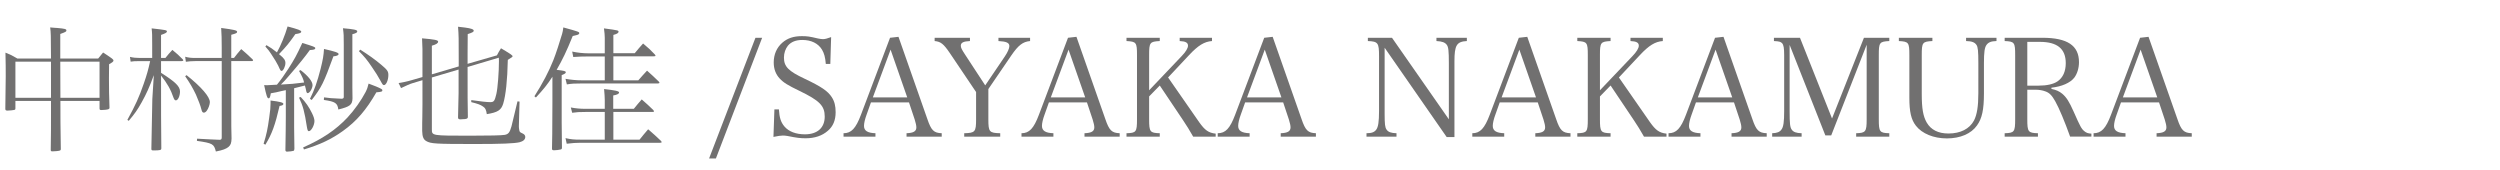 <?xml version="1.0" encoding="utf-8"?>
<!-- Generator: Adobe Illustrator 13.0.0, SVG Export Plug-In . SVG Version: 6.00 Build 14948)  -->
<!DOCTYPE svg PUBLIC "-//W3C//DTD SVG 1.1//EN" "http://www.w3.org/Graphics/SVG/1.1/DTD/svg11.dtd">
<svg version="1.1" id="レイヤー_1" xmlns="http://www.w3.org/2000/svg" xmlns:xlink="http://www.w3.org/1999/xlink" x="0px"
	 y="0px" width="2111.812px" height="143.986px" viewBox="0 0 2111.812 143.986" enable-background="new 0 0 2111.812 143.986"
	 xml:space="preserve">
<rect x="0" y="0" fill="#FFFFFF" width="2111.812" height="143.986"/>
<g>
	<path fill="#717070" d="M51.03,85.245c0,17.048,0,17.163,0.345,40.776c0,0.69-0.229,0.922-0.806,1.151
		c-0.921,0.347-4.146,0.69-6.22,0.69c-1.152,0-1.498-0.229-1.498-1.267c0.229-16.588,0.229-16.588,0.229-30.41V85.245H13.017v6.335
		c0,0.808-0.23,1.037-0.922,1.269c-0.807,0.229-4.031,0.575-5.76,0.575c-1.382,0-1.843-0.346-1.843-1.498
		C4.723,74.648,4.84,65.433,4.84,64.396c0-6.104,0-10.598-0.23-19.929c4.377,1.729,5.76,2.419,10.021,4.953h28.451
		c-0.114-21.193-0.114-21.193-0.69-26.263c2.648,0.23,4.723,0.461,5.99,0.461c6.335,0.576,7.717,0.922,7.717,2.073
		c0,1.037-0.691,1.382-5.184,2.995V49.42h32.022c1.843-2.188,2.419-2.879,4.146-5.067c3.456,2.188,4.377,2.88,7.487,5.067
		c0.806,0.691,1.267,1.152,1.267,1.729c0,0,0,0,0,0.115c-0.114,0.806-0.806,1.382-3.686,2.993c-0.115,5.3-0.115,9.102-0.115,11.98
		c0,8.869,0.115,14.859,0.461,24.65c0,0.806-0.229,1.035-0.921,1.382c-0.922,0.346-4.032,0.69-5.99,0.69
		c-1.151,0-1.496-0.346-1.496-1.383v-6.335H51.03V85.245z M43.081,57.945V52.07H13.017v30.524h30.063V57.945z M84.09,52.07H50.914
		c0,3.917,0,14.054,0.115,30.524h33.06L84.09,52.07L84.09,52.07z"/>
	<path fill="#717070" d="M139.725,48.961c2.534-3.109,3.225-4.031,5.875-6.797c4.032,3.227,5.184,4.378,8.87,8.063
		c0.229,0.229,0.345,0.575,0.345,0.807c0,0.346-0.46,0.576-1.382,0.576h-17.393v9.905c12.21,7.718,16.011,11.52,16.011,15.78
		c0,3.803-1.729,7.487-3.456,7.487c-0.806,0-1.382-0.576-1.958-2.073c-2.419-7.142-5.414-12.325-10.597-18.891
		c0,31.331,0,40.085,0.229,61.396c0,1.612-0.806,1.844-6.911,1.844c-1.151,0-1.498-0.347-1.498-1.269l0.808-42.044l1.267-20.271
		c-3.801,10.365-6.22,15.665-10.252,22.922c-3.571,6.451-5.99,9.791-10.943,15.666l-1.152-0.808
		c6.912-12.556,9.906-19.235,13.823-30.523c2.649-7.604,3.802-11.749,5.414-19.121h-8.523c-4.607,0-5.645,0.114-7.948,0.46
		l-0.576-4.031c2.649,0.691,5.414,0.922,8.524,0.922h10.252V38.133c0-8.754,0-9.905-0.461-14.168c12.21,1.383,12.9,1.497,12.9,2.649
		c0,0.921-1.497,1.728-4.952,2.88v19.467H139.725z M195.361,88.471c0,19.467,0,19.467,0.23,28.565
		c-0.115,3.801-0.691,5.414-2.534,7.026c-2.073,1.728-4.838,2.765-10.712,3.916c-1.613-6.45-2.765-7.026-16.011-8.984l0.114-1.843
		c4.263,0.229,4.263,0.229,11.059,0.576c4.032,0.229,4.032,0.229,7.718,0.345c0.115,0,0.345,0,0.345,0
		c1.268,0,1.729-0.575,1.729-1.958V51.61h-22.347c-2.766,0-5.99,0.229-7.948,0.575l-0.576-4.263
		c2.765,0.808,5.068,1.037,8.524,1.037h22.347v-8.523c0-8.063-0.115-11.173-0.461-16.817c11.289,1.497,13.477,2.073,13.477,3.226
		c0,1.036-0.69,1.383-4.953,2.534v19.582h2.305c2.533-3.341,3.341-4.263,6.104-7.486c4.262,3.686,5.646,4.838,9.676,8.754
		c0.23,0.346,0.346,0.576,0.346,0.807c0,0.231-0.46,0.576-0.922,0.576h-17.509V88.471z M157.58,63.475
		c12.556,10.021,19.696,18.313,19.696,22.807c0,1.959-1.267,5.414-2.534,7.143c-0.806,1.151-1.728,1.729-2.533,1.729
		c-1.152,0-1.612-0.807-2.188-3.11c-0.461-2.188-2.648-7.948-4.492-12.095c-2.648-5.529-4.838-9.33-9.1-15.551L157.58,63.475z"/>
	<path fill="#717070" d="M222.661,121.414c2.42-7.603,3.456-12.556,4.724-21.886c0.921-6.335,1.151-8.984,1.151-11.979
		c0-0.461,0-1.498,0-2.648c8.293,1.037,10.828,1.728,10.828,2.88c0,0.921-1.037,1.382-3.225,1.728
		c-3.686,16.013-6.451,23.729-11.979,32.715L222.661,121.414z M241.437,76.146c-1.613,0.345-2.995,0.689-3.801,0.806
		c-4.147,1.037-4.838,1.152-8.87,1.843c-0.576,3.456-0.921,4.264-1.958,4.264s-1.843-2.305-3.687-11.175
		c1.036,0.115,1.498,0.115,2.188,0.115c0.806,0,0.806,0,8.639-0.461c3.571-4.377,5.875-7.717,9.562-13.361
		c5.299-8.294,6.911-11.174,11.864-21.886c9.791,2.995,10.942,3.455,10.942,4.377c0,1.037-0.806,1.382-4.606,1.612
		c-3.687,5.184-8.87,11.635-17.739,21.886c-3.227,3.802-3.571,4.147-6.681,7.257c9.329-0.46,9.905-0.574,19.582-1.728
		c-0.691-2.995-1.268-4.377-4.263-9.791l1.268-0.691c6.335,4.838,10.137,9.562,10.137,12.671c0,2.766-2.419,6.798-4.146,6.798
		c-0.461,0-0.922-0.576-1.151-1.613c-0.347-1.843-0.347-1.843-1.152-4.838c-1.037,0.346-4.146,1.037-9.1,2.304v33.175
		c0,4.146,0.114,8.869,0.229,17.854c0,1.037-0.229,1.498-0.69,1.844c-0.46,0.23-3.802,0.69-5.529,0.69
		c-0.807,0-1.267-0.346-1.382-1.268c0.229-15.205,0.346-19.467,0.346-28.682L241.437,76.146L241.437,76.146z M236.37,46.312
		c3.57,2.88,4.723,4.606,4.723,6.911c0,2.88-1.843,6.681-3.227,6.681c-0.806,0-1.037-0.346-2.879-4.492
		c-0.806-1.728-3.34-5.99-5.989-9.906c-1.383-2.188-2.305-3.341-4.839-6.22l0.922-1.152c3.686,2.188,4.723,2.881,8.869,6.105
		c3.226-5.76,6.797-14.399,8.984-21.887c9.1,2.419,11.52,3.341,11.52,4.378c0,1.036-1.152,1.497-4.953,2.072
		c-5.414,7.719-7.143,9.906-13.823,16.934L236.37,46.312z M253.993,81.904c4.377,4.606,7.027,8.523,9.562,13.708
		c1.382,2.764,2.073,5.068,2.073,6.564c0,3.687-2.766,8.64-4.724,8.64c-0.807,0-1.151-0.69-1.612-3.34
		c-2.073-13.479-3.34-17.854-6.682-24.996L253.993,81.904z M256.066,124.524c16.241-7.143,27.53-14.744,37.437-25.228
		c5.989-6.449,11.634-14.514,15.319-21.54c1.382-2.765,1.729-3.917,2.534-7.142c4.492,1.612,8.984,3.455,10.712,4.492
		c0.691,0.346,0.921,0.69,0.921,1.15c0,1.152-0.921,1.384-5.067,1.729c-8.524,14.859-16.702,24.42-28.336,32.713
		c-9.677,6.912-19.353,11.52-32.829,15.551L256.066,124.524z M261.827,83.518c3.801-7.604,6.104-14.169,8.984-25.343
		c1.958-7.833,2.534-11.174,2.879-16.816c9.101,2.073,12.325,3.108,12.325,4.262c0,1.037-1.497,1.729-4.377,1.958
		c-8.293,22.692-10.021,26.148-18.315,36.86L261.827,83.518z M290.392,37.672c0-7.947,0-8.407-0.69-13.821
		c9.33,0.806,12.095,1.382,12.095,2.648c0,1.036-1.152,1.612-4.146,2.419v44.81c0,2.072,0,4.953,0.115,9.33
		c-0.115,5.527-2.188,7.025-11.979,9.444c-0.69-5.414-2.533-6.681-12.209-8.062l0.114-2.188c5.185,0.691,5.414,0.691,14.744,1.152
		c1.382,0,1.958-0.461,1.958-1.498L290.392,37.672L290.392,37.672z M304.331,41.934c7.026,4.492,12.439,8.294,17.738,12.785
		c5.068,4.264,5.99,5.529,5.99,8.641c0,4.262-1.843,8.522-3.686,8.522c-0.922,0-1.152-0.346-3.11-3.916
		c-1.613-3.109-4.262-7.257-7.142-11.403c-4.031-5.989-6.221-8.64-10.943-13.361L304.331,41.934z"/>
	<path fill="#717070" d="M387.498,51.725c0-20.272,0-21.54-0.576-29.144c2.534,0.346,4.606,0.576,5.875,0.691
		c5.184,0.69,7.372,1.497,7.372,2.648c0,1.037-1.152,1.612-5.068,2.88c-0.115,7.719-0.115,12.211-0.115,16.588v8.523l24.767-7.143
		c1.382-2.648,1.843-3.455,3.456-5.989c3.57,2.073,4.607,2.765,8.062,4.953c1.268,1.036,1.729,1.382,1.729,1.728
		c0,0.576-0.46,0.922-4.031,3.11c-0.346,17.163-1.729,29.949-3.917,37.091c-1.729,5.414-4.607,7.257-13.823,8.754
		c-0.576-3.801-1.267-5.184-3.225-6.45c-2.074-1.497-4.724-2.419-9.906-3.687v-1.729c7.948,1.152,13.247,1.729,16.126,1.729
		c2.995,0,3.686-1.036,5.068-6.911c1.151-4.953,2.188-18.545,2.188-27.99c0-0.69,0-1.498-0.115-2.648l-26.378,7.832
		c0,27.99,0,27.99,0.23,41.929c0,0.115,0,0.23,0,0.23c0,1.497-1.152,1.959-4.492,1.959c-0.576,0-1.037,0.113-1.382,0.113
		c-0.23,0-0.461,0-0.576,0c-1.267,0-1.843-0.46-1.843-1.611c0.346-14.976,0.461-17.395,0.461-20.39V58.752l-22.577,6.682v43.887
		c0,5.299,0,5.299,32.368,5.299c16.587,0,26.378-0.229,29.143-0.691c3.11-0.575,4.262-1.958,5.759-7.257
		c0.347-1.497,0.808-3.226,5.068-21.079l1.728,0.23l-0.575,20.849c0,0.461,0.114,2.534,0.346,3.227
		c0.229,1.497,0.576,1.843,2.649,2.765c1.611,0.69,2.419,1.729,2.419,2.994c0,2.189-1.729,3.687-4.839,4.493
		c-4.377,1.036-15.09,1.497-37.437,1.497c-33.75,0-37.551-0.23-41.468-2.534c-2.305-1.382-3.226-3.687-3.34-8.523
		c0-5.184,0-8.87,0.114-11.52c0-5.529,0.115-9.676,0.115-10.942V67.736l-8.409,2.534c-2.072,0.576-5.644,2.188-9.676,4.146
		l-2.073-4.262c2.649-0.346,8.063-1.497,10.943-2.419l9.215-2.649V41.358c0-2.073-0.115-4.724-0.345-8.985
		c10.828,0.922,13.708,1.498,13.592,2.88c-0.115,1.269-1.613,2.305-5.299,3.341v24.189l22.691-6.681L387.498,51.725L387.498,51.725z
		"/>
	<path fill="#717070" d="M451.428,81.328c7.026-11.058,12.21-20.964,16.011-30.523c1.843-4.492,5.759-16.473,7.372-22.116
		c0.576-1.958,0.691-2.88,1.037-5.529c13.017,3.571,13.477,3.802,13.477,4.838c0,0.461-0.46,1.037-1.036,1.269
		c-0.46,0.229-1.958,0.574-4.492,1.15c-5.414,13.362-8.524,19.697-13.592,28.567c6.565,0.806,7.718,1.036,7.718,2.073
		c0,0.806-0.691,1.267-3.456,2.419v39.854c0,2.765,0,4.608,0.229,21.312c0,1.035-0.229,1.382-1.037,1.611
		c-1.267,0.347-3.916,0.691-5.644,0.691c-1.267,0-1.728-0.346-1.728-1.269c0-0.114,0-0.229,0-0.345
		c0.229-10.137,0.229-10.137,0.346-38.935v-21.54c-4.262,6.564-7.604,10.713-13.938,17.509L451.428,81.328z M539.202,67.852
		c3.226-3.688,4.146-4.724,7.372-8.18c4.378,3.917,5.76,5.185,9.906,9.216c0.345,0.346,0.576,0.807,0.576,0.922
		c0,0.461-0.46,0.69-1.267,0.69h-64.045c-6.682,0-8.524,0.115-12.901,0.807l-1.152-4.724c4.492,0.808,9.101,1.269,13.938,1.269
		h19.236V47.693h-13.938c-5.645,0-7.257,0.115-12.671,0.461l-0.921-4.607c4.031,0.921,9.331,1.497,13.708,1.497h13.822V31.798
		c0-2.188-0.229-4.031-0.69-7.833c5.068,0.69,10.252,1.383,11.289,1.729c0.69,0.229,1.037,0.576,1.037,1.037
		c0,1.15-1.268,1.958-4.377,2.765V44.93h18.084c2.994-3.687,3.917-4.724,7.025-8.179c4.608,3.916,5.99,5.067,9.676,8.984
		c0.461,0.461,0.807,1.036,0.807,1.267c0,0.461-0.461,0.576-1.729,0.576h-33.864v20.273H539.202z M540.238,117.959
		c3.11-3.917,4.147-5.067,7.258-8.755c4.952,4.262,6.335,5.529,10.712,9.676c0.346,0.461,0.69,0.808,0.69,1.037
		c0,0.575-0.346,0.69-1.382,0.69h-67.155c-4.146,0-6.564,0.229-11.634,0.807l-1.037-4.723c4.838,1.037,6.911,1.268,12.67,1.268
		h20.504V94.575h-16.241c-5.529,0-7.026,0.115-11.289,0.691l-1.152-4.492c4.147,0.806,7.948,1.15,12.556,1.15h16.126v-7.486
		c0-2.649-0.229-4.838-0.575-9.215c9.215,1.035,12.671,1.728,12.671,2.88c0,1.15-1.613,1.958-4.953,2.534v11.287h17.394
		c2.766-3.455,3.687-4.491,6.682-7.947c4.492,3.917,5.76,5.067,9.791,8.984c0.346,0.461,0.575,0.807,0.575,0.921
		c0,0.576-0.346,0.691-1.382,0.691h-32.943v23.384L540.238,117.959L540.238,117.959z"/>
	<path fill="#717070" d="M638.149,31.913h5.646l-39.05,101.941h-5.76L638.149,31.913z"/>
	<path fill="#717070" d="M654.161,92.387h3.802c0.46,7.142,1.611,10.827,4.723,14.514c3.687,4.262,9.676,6.564,17.278,6.564
		c10.481,0,16.702-5.527,16.702-14.975c0-9.1-4.263-13.477-21.425-21.771c-9.791-4.723-13.362-6.91-16.588-10.365
		c-3.34-3.571-5.067-8.063-5.067-13.594c0-6.796,2.534-12.556,7.257-16.701c4.377-3.803,9.561-5.529,16.472-5.529
		c4.377,0,6.335,0.229,13.593,1.958c1.728,0.346,3.109,0.576,4.262,0.576c1.728,0,3.801-0.576,6.911-1.729l-0.691,22.692h-3.801
		c-0.461-5.646-1.382-8.985-3.227-12.096c-3.225-5.299-9.1-8.179-16.587-8.179c-5.528,0-9.445,1.612-12.21,4.838
		c-2.073,2.649-3.341,6.221-3.341,10.021c0,7.603,3.687,11.403,17.395,17.854c14.397,6.798,19.812,10.599,23.037,15.666
		c2.305,3.571,3.227,7.372,3.227,12.672c0,6.796-2.188,11.979-6.566,15.665c-4.838,4.263-11.173,6.336-18.775,6.336
		c-4.492,0-7.372-0.347-15.436-1.958c-1.382-0.23-2.648-0.347-3.801-0.347c-1.843,0-3.917,0.347-7.948,1.151L654.161,92.387z"/>
	<path fill="#717070" d="M732.027,96.879c-1.382,3.688-2.188,7.257-2.188,9.445c0,4.147,2.995,5.99,9.676,6.221v2.88h-26.954v-2.88
		c6.566,0,10.367-4.031,14.744-15.666l24.535-64.966l7.142-0.807l24.42,69.574c3.227,9.444,5.414,11.634,12.096,11.863v2.88h-29.72
		v-2.88c5.875-0.229,8.293-1.612,8.293-4.953c0-1.383-0.461-3.687-1.382-6.565l-4.838-14.515h-32.138L732.027,96.879z
		 M752.302,41.934L737.327,82.25h29.026L752.302,41.934z"/>
	<path fill="#717070" d="M834.891,100.795c0,10.713,0.807,11.521,10.021,11.75v2.88h-30.41v-2.88
		c9.215-0.229,10.021-1.151,10.021-11.75V77.758l-22.116-32.828c-5.299-7.833-7.718-9.791-12.9-10.253v-2.764h29.834v2.764
		c-5.529,0.23-7.719,1.384-7.719,3.917c0,1.729,0.691,3.11,3.802,7.833l16.816,25.688l16.473-24.305
		c2.419-3.57,3.917-6.911,3.917-8.869c0-2.766-2.419-3.917-9.215-4.264v-2.764h26.723v2.764c-6.104,0.576-9.905,3.456-15.896,12.211
		l-19.352,28.337v25.57H834.891z"/>
	<path fill="#717070" d="M882.351,96.879c-1.383,3.688-2.188,7.257-2.188,9.445c0,4.147,2.996,5.99,9.676,6.221v2.88h-26.954v-2.88
		c6.565,0,10.368-4.031,14.745-15.666l24.535-64.966l7.141-0.807l24.42,69.574c3.228,9.444,5.414,11.634,12.096,11.863v2.88h-29.719
		v-2.88c5.875-0.229,8.293-1.612,8.293-4.953c0-1.383-0.461-3.687-1.381-6.565l-4.838-14.515h-32.139L882.351,96.879z
		 M902.625,41.934L887.649,82.25h29.027L902.625,41.934z"/>
	<path fill="#717070" d="M970.702,100.795c0,10.599,0.69,11.521,8.983,11.75v2.88h-28.104v-2.88
		c8.178-0.229,8.869-1.037,8.869-11.75V46.542c0-10.713-0.576-11.403-8.869-11.865v-2.764h28.104v2.764
		c-8.408,0.462-8.983,1.152-8.983,11.865V76.26l27.413-28.797c3.572-3.686,5.414-6.796,5.414-8.869c0-2.533-1.957-3.687-7.024-3.917
		v-2.764h27.299v2.764c-6.451,0.462-11.75,3.688-19.467,11.98l-17.623,18.775l26.262,37.781c4.838,6.796,7.834,8.984,13.938,9.677
		v2.533h-19.006c-3.225-5.645-5.414-9.216-8.293-13.478l-19.928-29.719l-8.984,9.215V100.795L970.702,100.795z"/>
	<path fill="#717070" d="M1048.107,96.879c-1.383,3.688-2.188,7.257-2.188,9.445c0,4.147,2.994,5.99,9.676,6.221v2.88h-26.955v-2.88
		c6.566,0,10.367-4.031,14.744-15.666l24.535-64.966l7.143-0.807l24.42,69.574c3.226,9.444,5.414,11.634,12.095,11.863v2.88h-29.72
		v-2.88c5.875-0.229,8.296-1.612,8.296-4.953c0-1.383-0.462-3.687-1.384-6.565l-4.838-14.515h-32.139L1048.107,96.879z
		 M1068.381,41.934l-14.976,40.315h29.027L1068.381,41.934z"/>
	<path fill="#717070" d="M1169.631,95.843c0,9.216,0.346,11.749,1.612,13.593c1.382,2.072,3.802,2.995,8.408,3.109v2.88h-25.342
		v-2.88c4.377,0,6.797-0.922,8.293-3.109c1.613-2.188,2.305-6.682,2.305-15.552V47.463c0-11.288-0.807-12.439-9.444-12.786v-2.764
		h20.389l48.033,68.882V53.453c0-10.367-0.346-13.708-1.729-15.551c-1.496-2.073-4.03-2.995-8.754-3.227v-2.764h25.688v2.764
		c-8.64,0.462-10.482,3.571-10.482,17.163v63.931h-6.565l-52.41-75.448L1169.631,95.843L1169.631,95.843z"/>
	<path fill="#717070" d="M1263.163,96.879c-1.383,3.688-2.188,7.257-2.188,9.445c0,4.147,2.994,5.99,9.676,6.221v2.88h-26.953v-2.88
		c6.564,0,10.365-4.031,14.744-15.666l24.535-64.966l7.142-0.807l24.42,69.574c3.225,9.444,5.414,11.634,12.096,11.863v2.88h-29.719
		v-2.88c5.875-0.229,8.293-1.612,8.293-4.953c0-1.383-0.461-3.687-1.384-6.565l-4.838-14.515h-32.137L1263.163,96.879z
		 M1283.435,41.934l-14.973,40.315h29.026L1283.435,41.934z"/>
	<path fill="#717070" d="M1351.511,100.795c0,10.599,0.69,11.521,8.985,11.75v2.88h-28.106v-2.88
		c8.18-0.229,8.869-1.037,8.869-11.75V46.542c0-10.713-0.574-11.403-8.869-11.865v-2.764h28.106v2.764
		c-8.409,0.462-8.985,1.152-8.985,11.865V76.26l27.416-28.797c3.569-3.686,5.414-6.796,5.414-8.869c0-2.533-1.959-3.687-7.027-3.917
		v-2.764h27.301v2.764c-6.45,0.462-11.75,3.688-19.467,11.98l-17.625,18.775l26.265,37.781c4.838,6.796,7.832,8.984,13.938,9.677
		v2.533h-19.006c-3.228-5.645-5.414-9.216-8.293-13.478l-19.928-29.719l-8.986,9.215L1351.511,100.795L1351.511,100.795z"/>
	<path fill="#717070" d="M1428.92,96.879c-1.384,3.688-2.189,7.257-2.189,9.445c0,4.147,2.994,5.99,9.677,6.221v2.88h-26.953v-2.88
		c6.563,0,10.364-4.031,14.744-15.666l24.534-64.966l7.142-0.807l24.42,69.574c3.225,9.444,5.414,11.634,12.096,11.863v2.88h-29.719
		v-2.88c5.875-0.229,8.293-1.612,8.293-4.953c0-1.383-0.461-3.687-1.383-6.565l-4.838-14.515h-32.138L1428.92,96.879z
		 M1449.191,41.934l-14.973,40.315h29.026L1449.191,41.934z"/>
	<path fill="#717070" d="M1511.74,93.769c0,10.598,0.345,13.708,1.728,15.666c1.383,2.072,3.801,2.995,8.408,3.109v2.88h-24.879
		v-2.88c4.03-0.114,6.448-1.037,7.832-3.109c1.729-2.188,2.303-6.682,2.303-15.666V46.542c0-5.99-0.459-8.523-1.728-10.021
		c-1.268-1.269-2.42-1.613-6.912-1.845v-2.764h22.002l27.068,68.191l26.955-68.191h21.424v2.764
		c-8.293,0.462-8.869,1.152-8.869,11.865v54.253c0,10.599,0.691,11.521,8.869,11.75v2.88h-27.99v-2.88
		c8.062-0.229,8.869-1.268,8.869-11.75V37.787l-29.949,76.602h-4.952l-30.179-76.485V93.769L1511.74,93.769z"/>
	<path fill="#717070" d="M1632.342,31.913v2.764c-8.41,0.462-8.984,1.152-8.984,11.865v32.943c0,12.21,1.15,18.661,4.146,23.959
		c3.569,6.221,9.791,9.331,18.43,9.331c10.137,0,17.738-3.917,21.541-10.943c2.533-4.953,3.687-11.979,3.687-23.151V53.453
		c0-10.367-0.347-13.708-1.613-15.551c-1.498-2.188-3.916-3.11-8.754-3.227v-2.764h25.688v2.764
		c-4.492,0.115-6.797,1.037-8.41,3.227c-1.61,2.188-2.188,5.99-2.188,15.551v25.571c0,13.593-1.613,21.08-5.875,26.954
		c-4.953,7.026-14.168,10.942-25.457,10.942c-11.172,0-20.963-4.03-26.146-10.713c-4.032-5.184-5.528-11.749-5.528-23.729V46.542
		c0-10.713-0.576-11.403-8.869-11.865v-2.764H1632.342z"/>
	<path fill="#717070" d="M1712.511,100.795c0,10.599,0.69,11.521,8.985,11.75v2.88h-28.106v-2.88
		c8.18-0.229,8.871-1.151,8.871-11.75V46.542c0-10.713-0.576-11.52-8.871-11.865v-2.764h31.908c21.079,0,30.87,6.565,30.87,20.618
		c0,4.953-1.498,9.791-3.918,13.017c-3.455,4.492-10.711,7.604-19.352,8.523v1.037c3.918,0.807,6.566,1.958,9.215,4.146
		c3.572,3.11,5.76,6.566,9.562,15.09c5.643,12.786,6.563,14.398,8.869,16.356c1.727,1.498,3.34,2.074,6.104,2.189v2.533h-17.969
		c-4.492-12.556-9.33-24.189-12.555-29.834c-2.767-4.953-4.953-7.257-8.41-8.408c-2.418-0.923-5.3-1.383-8.179-1.383h-7.026
		L1712.511,100.795L1712.511,100.795z M1722.074,72.344c6.91,0,12.556-1.267,15.896-3.569c4.607-3.11,7.027-8.409,7.027-15.437
		c0-12.095-7.144-17.97-21.888-17.97h-10.598v36.976H1722.074z"/>
	<path fill="#717070" d="M1787.963,96.879c-1.384,3.688-2.189,7.257-2.189,9.445c0,4.147,2.994,5.99,9.677,6.221v2.88h-26.953v-2.88
		c6.563,0,10.365-4.031,14.744-15.666l24.535-64.966l7.141-0.807l24.42,69.574c3.225,9.444,5.414,11.634,12.096,11.863v2.88h-29.719
		v-2.88c5.875-0.229,8.293-1.612,8.293-4.953c0-1.383-0.461-3.687-1.383-6.565l-4.838-14.515h-32.138L1787.963,96.879z
		 M1808.234,41.934l-14.973,40.315h29.026L1808.234,41.934z"/>
</g>
</svg>
